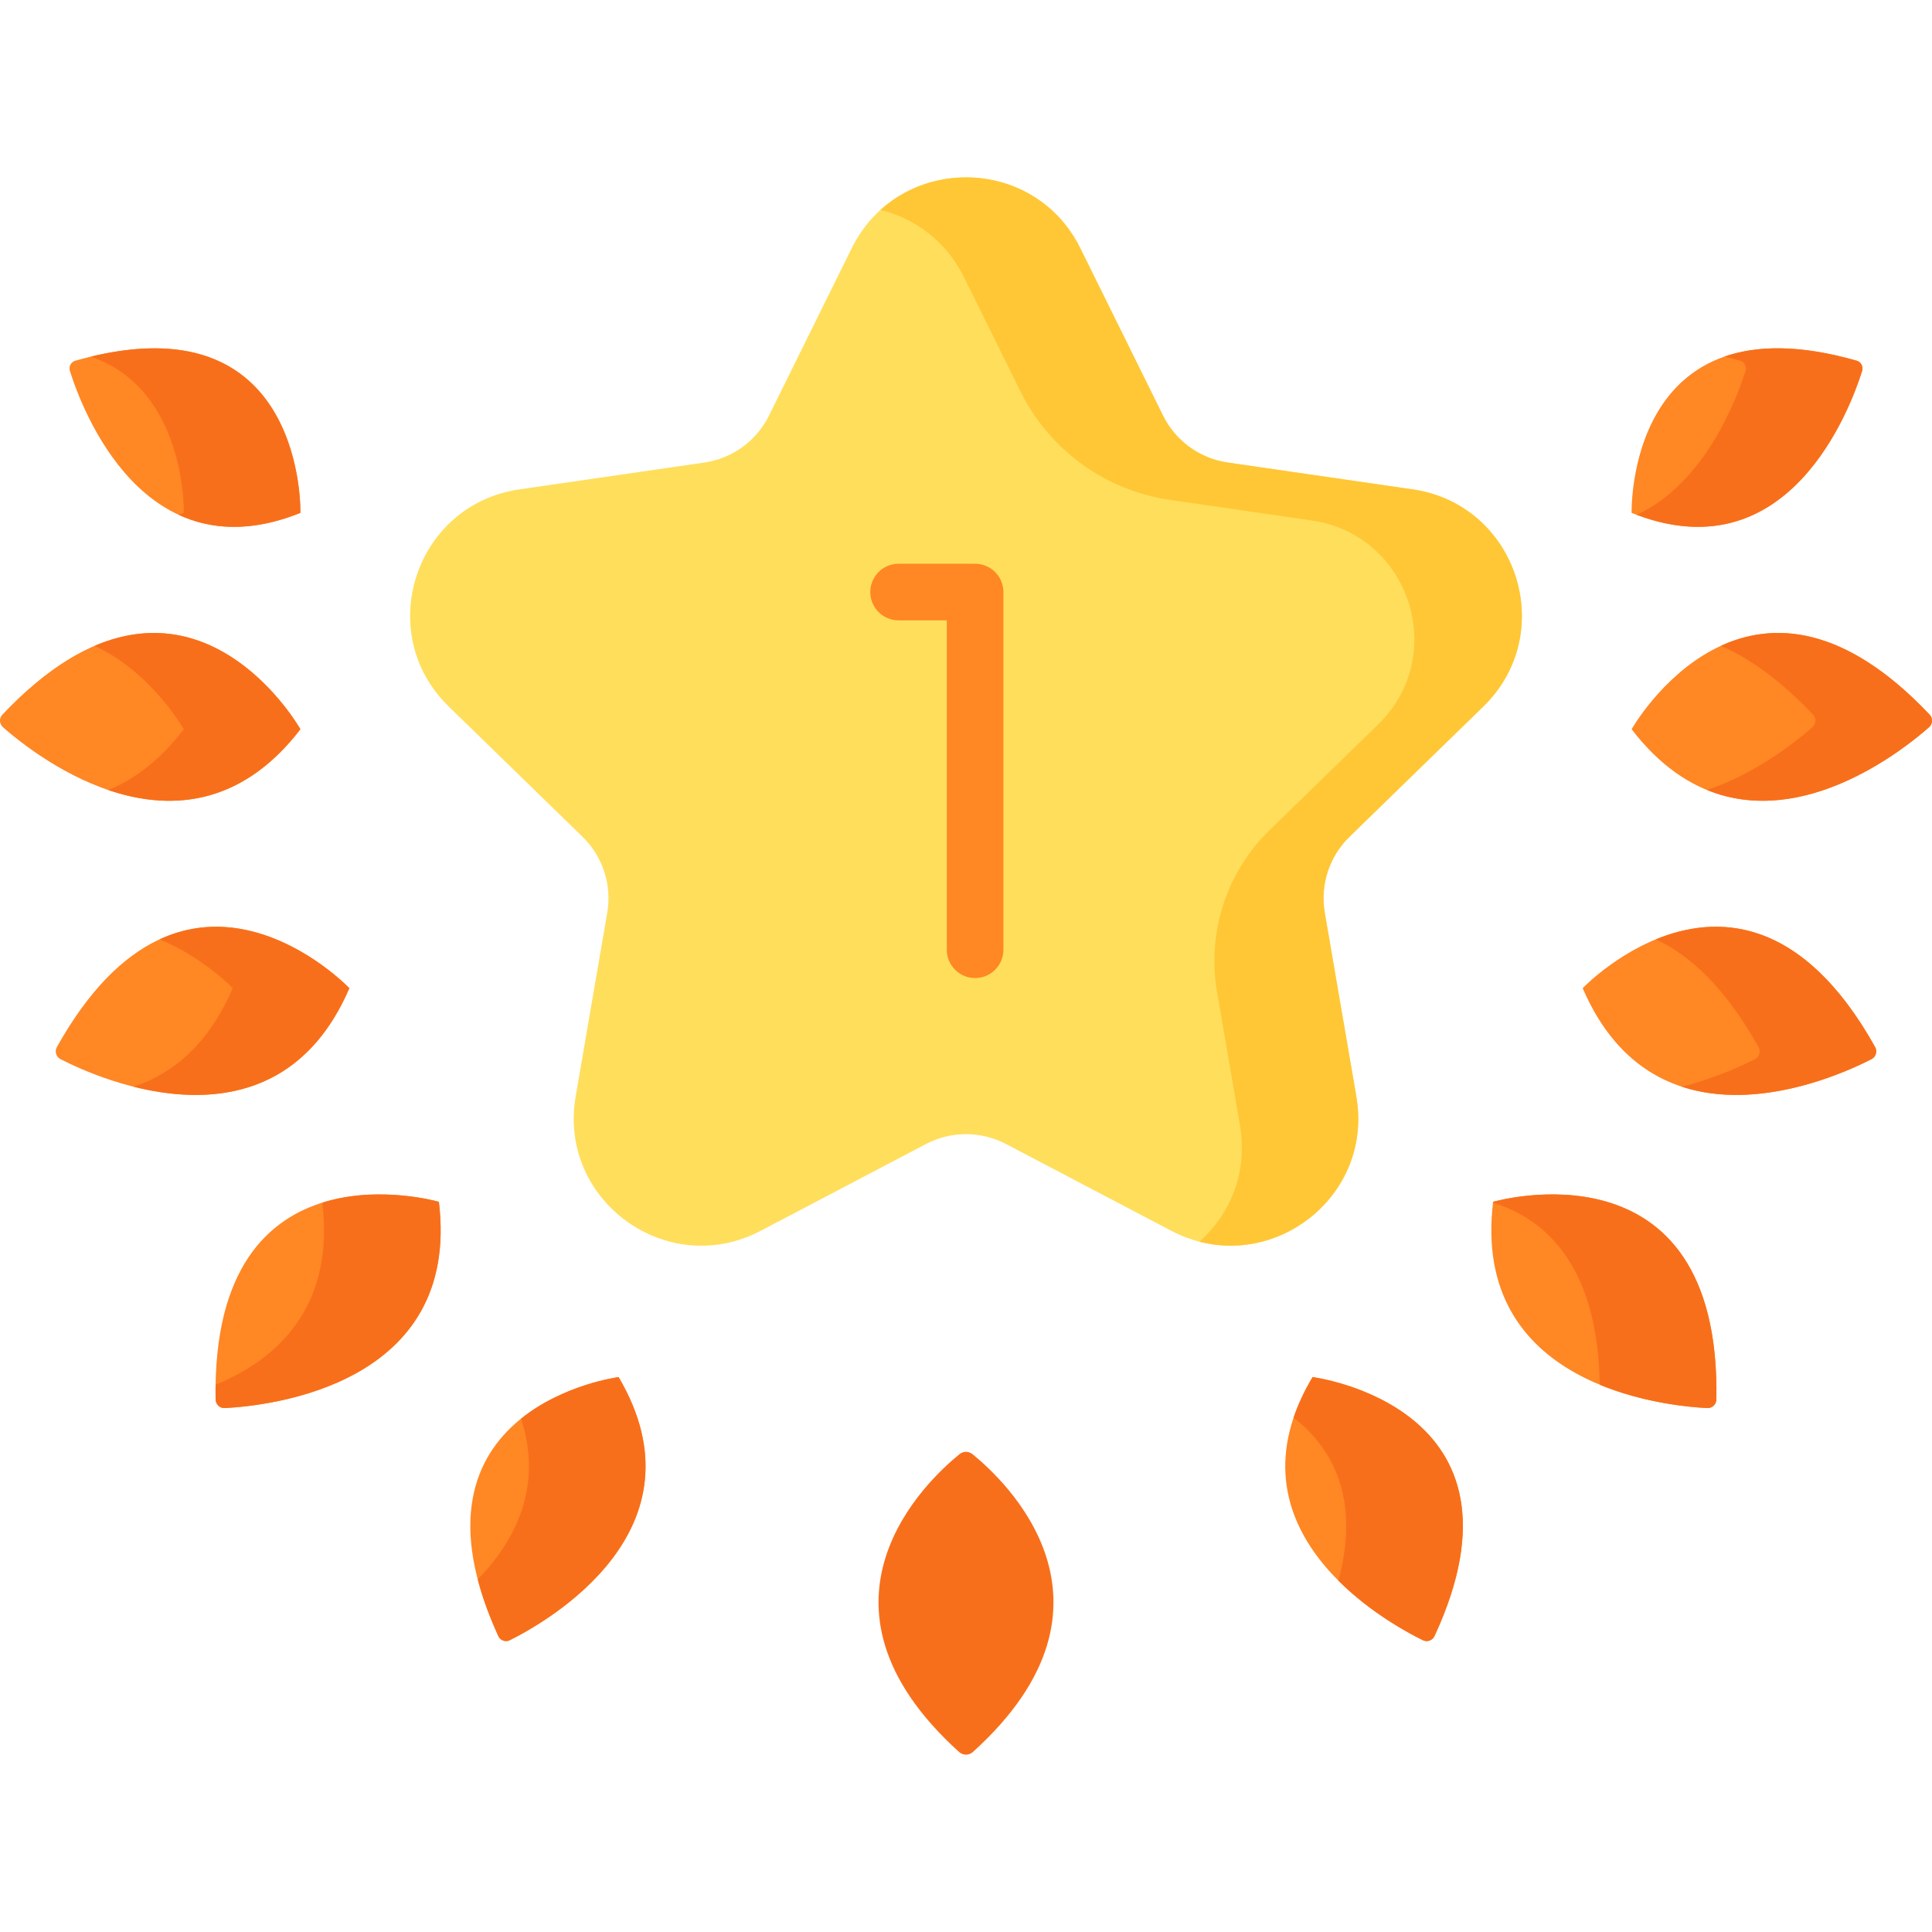 <svg id="Layer_1" enable-background="new 0 0 512 512" height="512" viewBox="0 0 512 512" width="512" xmlns="http://www.w3.org/2000/svg"><g><g><path d="m286.305 65.812 21.908 44.329c3.316 6.711 9.727 11.362 17.143 12.438l48.988 7.108c27.719 4.022 38.787 38.038 18.729 57.562l-35.448 34.505c-5.366 5.223-7.815 12.749-6.548 20.125l8.368 48.722c4.735 27.568-24.241 48.591-49.034 35.575l-43.816-23.003c-6.633-3.482-14.557-3.482-21.19 0l-43.816 23.003c-24.792 13.016-53.769-8.007-49.034-35.575l8.368-48.722c1.267-7.376-1.182-14.901-6.548-20.125l-35.448-34.505c-20.058-19.524-8.99-53.54 18.729-57.562l48.988-7.108c7.416-1.076 13.827-5.727 17.143-12.438l21.908-44.329c12.397-25.083 48.213-25.083 60.61 0z" fill="#ffde5c"/><g><path d="m393.073 187.249c20.058-19.524 8.99-53.54-18.729-57.562l-48.988-7.109c-7.416-1.076-13.827-5.727-17.143-12.438l-21.908-44.329c-10.397-21.037-37.262-24.42-52.973-10.169 9.069 2.208 17.345 8.136 22.129 17.816l14.945 30.24c7.676 15.531 22.513 26.296 39.677 28.786l37.504 5.442c26.048 3.78 36.448 35.745 17.6 54.092l-28.75 27.985c-11.41 11.107-16.617 27.109-13.924 42.792l6.089 35.452c2.139 12.454-2.614 23.559-10.741 30.807 22.75 5.899 45.851-13.615 41.585-38.454l-8.368-48.722c-1.267-7.376 1.182-14.901 6.548-20.125z" fill="#ffc736"/></g></g><g><path d="m511.36 189.376c-48.1-50.858-78.966 3.878-78.966 3.878 29.849 38.859 70.007 7.228 78.82-.533.989-.872 1.052-2.387.146-3.345z" fill="#ff8724"/><path d="m511.36 189.376c-22.803-24.111-41.73-24.484-55.333-18.213 7.52 3.23 15.688 8.972 24.428 18.213.906.958.843 2.473-.146 3.344-4.044 3.562-14.692 12.147-27.913 16.643 25.483 10.388 51.876-10.529 58.819-16.643.988-.871 1.051-2.386.145-3.344z" fill="#f86f1b"/><path d="m496.926 277.483c-34.124-61.096-77.502-15.605-77.502-15.605 19.382 44.989 66.087 24.173 76.538 18.811 1.173-.602 1.606-2.055.964-3.206z" fill="#ff8724"/><path d="m496.926 277.483c-19.659-35.199-42.389-35.018-58.127-28.542 9.09 4.208 18.46 12.856 27.221 28.542.643 1.151.21 2.604-.964 3.206-3.377 1.733-10.543 5.077-19.346 7.296 20.319 6.664 43.301-3.73 50.251-7.296 1.174-.602 1.607-2.055.965-3.206z" fill="#f86f1b"/><path d="m454.862 370.865c1.213-69.948-59.173-52.365-59.173-52.365-5.862 48.625 44.993 54.049 56.728 54.654 1.316.068 2.422-.972 2.445-2.289z" fill="#ff8724"/><path d="m395.688 318.5c-.009.072-.014.141-.022.213 14.083 4.414 27.77 16.828 28.285 48.253 11.655 4.825 23.525 5.934 28.464 6.188 1.317.068 2.423-.972 2.446-2.289 1.214-69.948-59.173-52.365-59.173-52.365z" fill="#f86f1b"/><path d="m380.142 433.598c28.306-60.968-32.298-68.653-32.298-68.653-24.145 40.461 19.018 64.702 29.229 69.727 1.148.564 2.536.074 3.069-1.074z" fill="#ff8724"/><path d="m347.845 364.945c-2.223 3.724-3.871 7.31-5.031 10.758 10.029 7.799 17.824 21.024 11.874 43.181 8.382 8.383 18.179 13.718 22.386 15.788 1.146.564 2.535.075 3.068-1.074 28.306-60.968-32.297-68.653-32.297-68.653z" fill="#f86f1b"/><path d="m492.034 95.587c-61.142-17.459-59.637 40.335-59.637 40.335 41.346 16.598 57.844-27.336 61.082-37.625.364-1.155-.293-2.381-1.445-2.71z" fill="#ff8724"/><path d="m492.034 95.587c-15.25-4.355-26.601-4.027-35.052-1.083 1.353.326 2.727.677 4.147 1.083 1.151.329 1.809 1.555 1.446 2.71-2.21 7.021-10.599 29.707-28.842 38.135 40.364 15.128 56.544-27.958 59.747-38.135.363-1.155-.294-2.381-1.446-2.71z" fill="#f86f1b"/><path d="m257.696 385.35c-.99-.8-2.402-.8-3.392 0-8.431 6.812-43.726 39.501-.144 78.94 1.046.947 2.633.947 3.679 0 43.583-39.439 8.288-72.128-.143-78.94z" fill="#f86f1b"/><path d="m.64 189.376c48.1-50.858 78.966 3.878 78.966 3.878-29.849 38.859-70.007 7.228-78.82-.533-.989-.872-1.052-2.387-.146-3.345z" fill="#ff8724"/><path d="m25.068 171.163c15.091 6.957 23.632 22.091 23.632 22.091-6.335 8.248-13.135 13.311-20.001 16.11 15.589 5.301 34.756 4.916 50.907-16.11 0 0-20.672-36.638-54.538-22.091z" fill="#f86f1b"/><path d="m15.074 277.483c34.124-61.096 77.502-15.605 77.502-15.605-19.382 44.989-66.087 24.173-76.538 18.811-1.173-.602-1.606-2.055-.964-3.206z" fill="#ff8724"/><path d="m42.296 248.941c11.579 4.765 19.375 12.937 19.375 12.937-6.493 15.071-16.052 22.75-26.287 26.107 18.439 4.646 44.074 4.345 57.193-26.107-.001 0-23.965-25.118-50.281-12.937z" fill="#f86f1b"/><path d="m57.138 370.865c-1.213-69.948 59.173-52.365 59.173-52.365 5.862 48.625-44.993 54.049-56.728 54.654-1.316.068-2.422-.972-2.445-2.289z" fill="#ff8724"/><path d="m116.312 318.5s-15.669-4.556-30.883.213c3.289 28.012-12.293 41.632-28.285 48.253-.021 1.272-.028 2.564-.005 3.899.023 1.317 1.128 2.357 2.446 2.289 11.733-.605 62.589-6.029 56.727-54.654z" fill="#f86f1b"/><path d="m132.073 433.598c-27.924-60.968 31.862-68.653 31.862-68.653 23.82 40.461-18.762 64.702-28.836 69.727-1.13.564-2.5.074-3.026-1.074z" fill="#ff8724"/><path d="m163.936 364.945s-14.475 1.866-25.853 11.021c5.939 18.245-1.722 32.554-11.476 42.584 1.2 4.617 2.98 9.617 5.467 15.048.526 1.148 1.896 1.638 3.027 1.074 10.073-5.026 52.654-29.266 28.835-69.727z" fill="#f86f1b"/><path d="m19.966 95.587c61.142-17.459 59.637 40.335 59.637 40.335-41.346 16.598-57.844-27.336-61.082-37.625-.364-1.155.293-2.381 1.445-2.71z" fill="#ff8724"/><path d="m24.112 94.504c25.431 8.859 24.585 41.417 24.585 41.417-.449.18-.891.344-1.335.51 8.489 3.922 19.11 4.761 32.24-.51 0 0 1.425-55.128-55.49-41.417z" fill="#f86f1b"/></g><path d="m258.41 149.4h-20.273c-4.142 0-7.5 3.358-7.5 7.5s3.358 7.5 7.5 7.5h12.773v87.295c0 4.142 3.358 7.5 7.5 7.5 4.143 0 7.5-3.358 7.5-7.5v-94.795c0-4.142-3.357-7.5-7.5-7.5z" fill="#ff8724"/></g></svg>